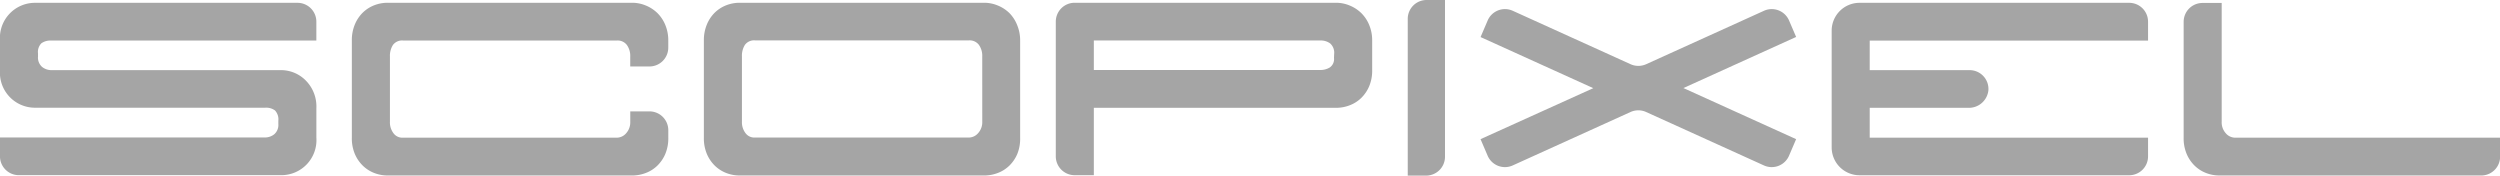 <svg xmlns="http://www.w3.org/2000/svg" width="92.073" height="6.466" viewBox="0 0 92.073 6.466">
  <g id="Group_4" data-name="Group 4" transform="translate(-725.058 -523.5)">
    <path id="Path_14" data-name="Path 14" d="M736.016,524.033h-9.649a1.291,1.291,0,0,0-1.309,1.388v1.087a1.291,1.291,0,0,0,1.309,1.388h8.458a.545.545,0,0,1,.36.1.478.478,0,0,1,.124.38v.118a.453.453,0,0,1-.151.38.547.547,0,0,1-.347.118h-9.754v.694a.694.694,0,0,0,.694.694H735.4A1.291,1.291,0,0,0,736.71,529v-1.087a1.355,1.355,0,0,0-.393-1.021,1.278,1.278,0,0,0-.916-.38h-8.445a.547.547,0,0,1-.347-.118.453.453,0,0,1-.151-.38v-.118a.456.456,0,0,1,.124-.373.571.571,0,0,1,.36-.1h9.767v-.694A.694.694,0,0,0,736.016,524.033Z" transform="translate(0 -0.429)" fill="#a5a5a5"/>
    <path id="Path_15" data-name="Path 15" d="M802.451,524.406a1.325,1.325,0,0,0-.425-.275,1.3,1.3,0,0,0-.491-.1h-9.008a1.363,1.363,0,0,0-.5.092,1.254,1.254,0,0,0-.419.268,1.313,1.313,0,0,0-.295.439,1.492,1.492,0,0,0-.111.589V529a1.478,1.478,0,0,0,.111.6,1.328,1.328,0,0,0,.295.432,1.248,1.248,0,0,0,.419.268,1.358,1.358,0,0,0,.5.092h9.008a1.376,1.376,0,0,0,.491-.092,1.235,1.235,0,0,0,.425-.268,1.333,1.333,0,0,0,.295-.432,1.481,1.481,0,0,0,.111-.6v-.275a.694.694,0,0,0-.694-.694h-.707v.38a.6.6,0,0,1-.151.425.458.458,0,0,1-.347.164h-7.895a.4.4,0,0,1-.327-.164.659.659,0,0,1-.131-.425v-2.4a.742.742,0,0,1,.111-.426.418.418,0,0,1,.373-.164h7.882a.425.425,0,0,1,.36.164.685.685,0,0,1,.124.426v.366h.707a.694.694,0,0,0,.694-.694v-.262a1.461,1.461,0,0,0-.111-.576A1.315,1.315,0,0,0,802.451,524.406Z" transform="translate(-53.186 -0.429)" fill="#a5a5a5"/>
    <path id="Path_16" data-name="Path 16" d="M868.6,524.406a1.325,1.325,0,0,0-.425-.275,1.3,1.3,0,0,0-.491-.1h-9.008a1.363,1.363,0,0,0-.5.092,1.255,1.255,0,0,0-.419.268,1.312,1.312,0,0,0-.294.439,1.492,1.492,0,0,0-.111.589V529a1.478,1.478,0,0,0,.111.6,1.327,1.327,0,0,0,.294.432,1.249,1.249,0,0,0,.419.268,1.358,1.358,0,0,0,.5.092h9.008a1.376,1.376,0,0,0,.491-.092,1.235,1.235,0,0,0,.425-.268,1.333,1.333,0,0,0,.295-.432A1.482,1.482,0,0,0,869,529v-3.574a1.462,1.462,0,0,0-.111-.576A1.315,1.315,0,0,0,868.6,524.406Zm-.995,4a.6.6,0,0,1-.151.425.458.458,0,0,1-.347.164h-7.895a.4.4,0,0,1-.327-.164.659.659,0,0,1-.131-.425v-2.4a.742.742,0,0,1,.111-.426.418.418,0,0,1,.373-.164h7.882a.425.425,0,0,1,.36.164.685.685,0,0,1,.124.426Z" transform="translate(-106.371 -0.429)" fill="#a5a5a5"/>
    <path id="Path_17" data-name="Path 17" d="M934.745,524.406a1.327,1.327,0,0,0-.425-.275,1.3,1.3,0,0,0-.491-.1h-9.636a.694.694,0,0,0-.694.694v4.962a.694.694,0,0,0,.694.694h.707V527.9h8.929a1.378,1.378,0,0,0,.491-.092,1.237,1.237,0,0,0,.425-.268,1.335,1.335,0,0,0,.295-.432,1.479,1.479,0,0,0,.111-.6v-1.087a1.457,1.457,0,0,0-.111-.576A1.316,1.316,0,0,0,934.745,524.406Zm-1,1.656a.373.373,0,0,1-.157.353.663.663,0,0,1-.341.092H924.9v-1.087h8.34a.583.583,0,0,1,.367.111.46.46,0,0,1,.144.386Z" transform="translate(-159.557 -0.429)" fill="#a5a5a5"/>
    <path id="Path_18" data-name="Path 18" d="M1080.287,524.033h-9.933a1.025,1.025,0,0,0-1.025,1.025v4.3a1.025,1.025,0,0,0,1.025,1.025h9.933a.694.694,0,0,0,.694-.694V529H1070.73v-1.1h3.64a.721.721,0,0,0,.732-.657.694.694,0,0,0-.693-.731h-3.679v-1.087h10.251v-.694A.694.694,0,0,0,1080.287,524.033Z" transform="translate(-276.812 -0.429)" fill="#a5a5a5"/>
    <path id="Path_19" data-name="Path 19" d="M1137.375,529a.459.459,0,0,1-.347-.164.6.6,0,0,1-.15-.425v-4.373h-.707a.694.694,0,0,0-.694.694V529a1.473,1.473,0,0,0,.112.6,1.324,1.324,0,0,0,.294.432,1.245,1.245,0,0,0,.419.268,1.358,1.358,0,0,0,.5.092h9.636a.694.694,0,0,0,.694-.694V529Z" transform="translate(-329.997 -0.429)" fill="#a5a5a5"/>
    <path id="Path_20" data-name="Path 20" d="M989.646,524.194v5.773h.678a.694.694,0,0,0,.694-.694V523.5h-.678A.694.694,0,0,0,989.646,524.194Z" transform="translate(-212.742)" fill="#a5a5a5"/>
    <path id="Path_21" data-name="Path 21" d="M1014.69,525.631a.694.694,0,0,0-.924-.359l-4.34,1.968a.7.7,0,0,1-.573,0l-4.34-1.968a.694.694,0,0,0-.924.359l-.261.609,4.151,1.882L1003.327,530l.261.609a.694.694,0,0,0,.924.359l4.34-1.968a.693.693,0,0,1,.573,0l4.34,1.968a.694.694,0,0,0,.924-.359l.261-.609-4.151-1.882,4.151-1.882Z" transform="translate(-223.742 -1.375)" fill="#a5a5a5"/>
  </g>
</svg>
